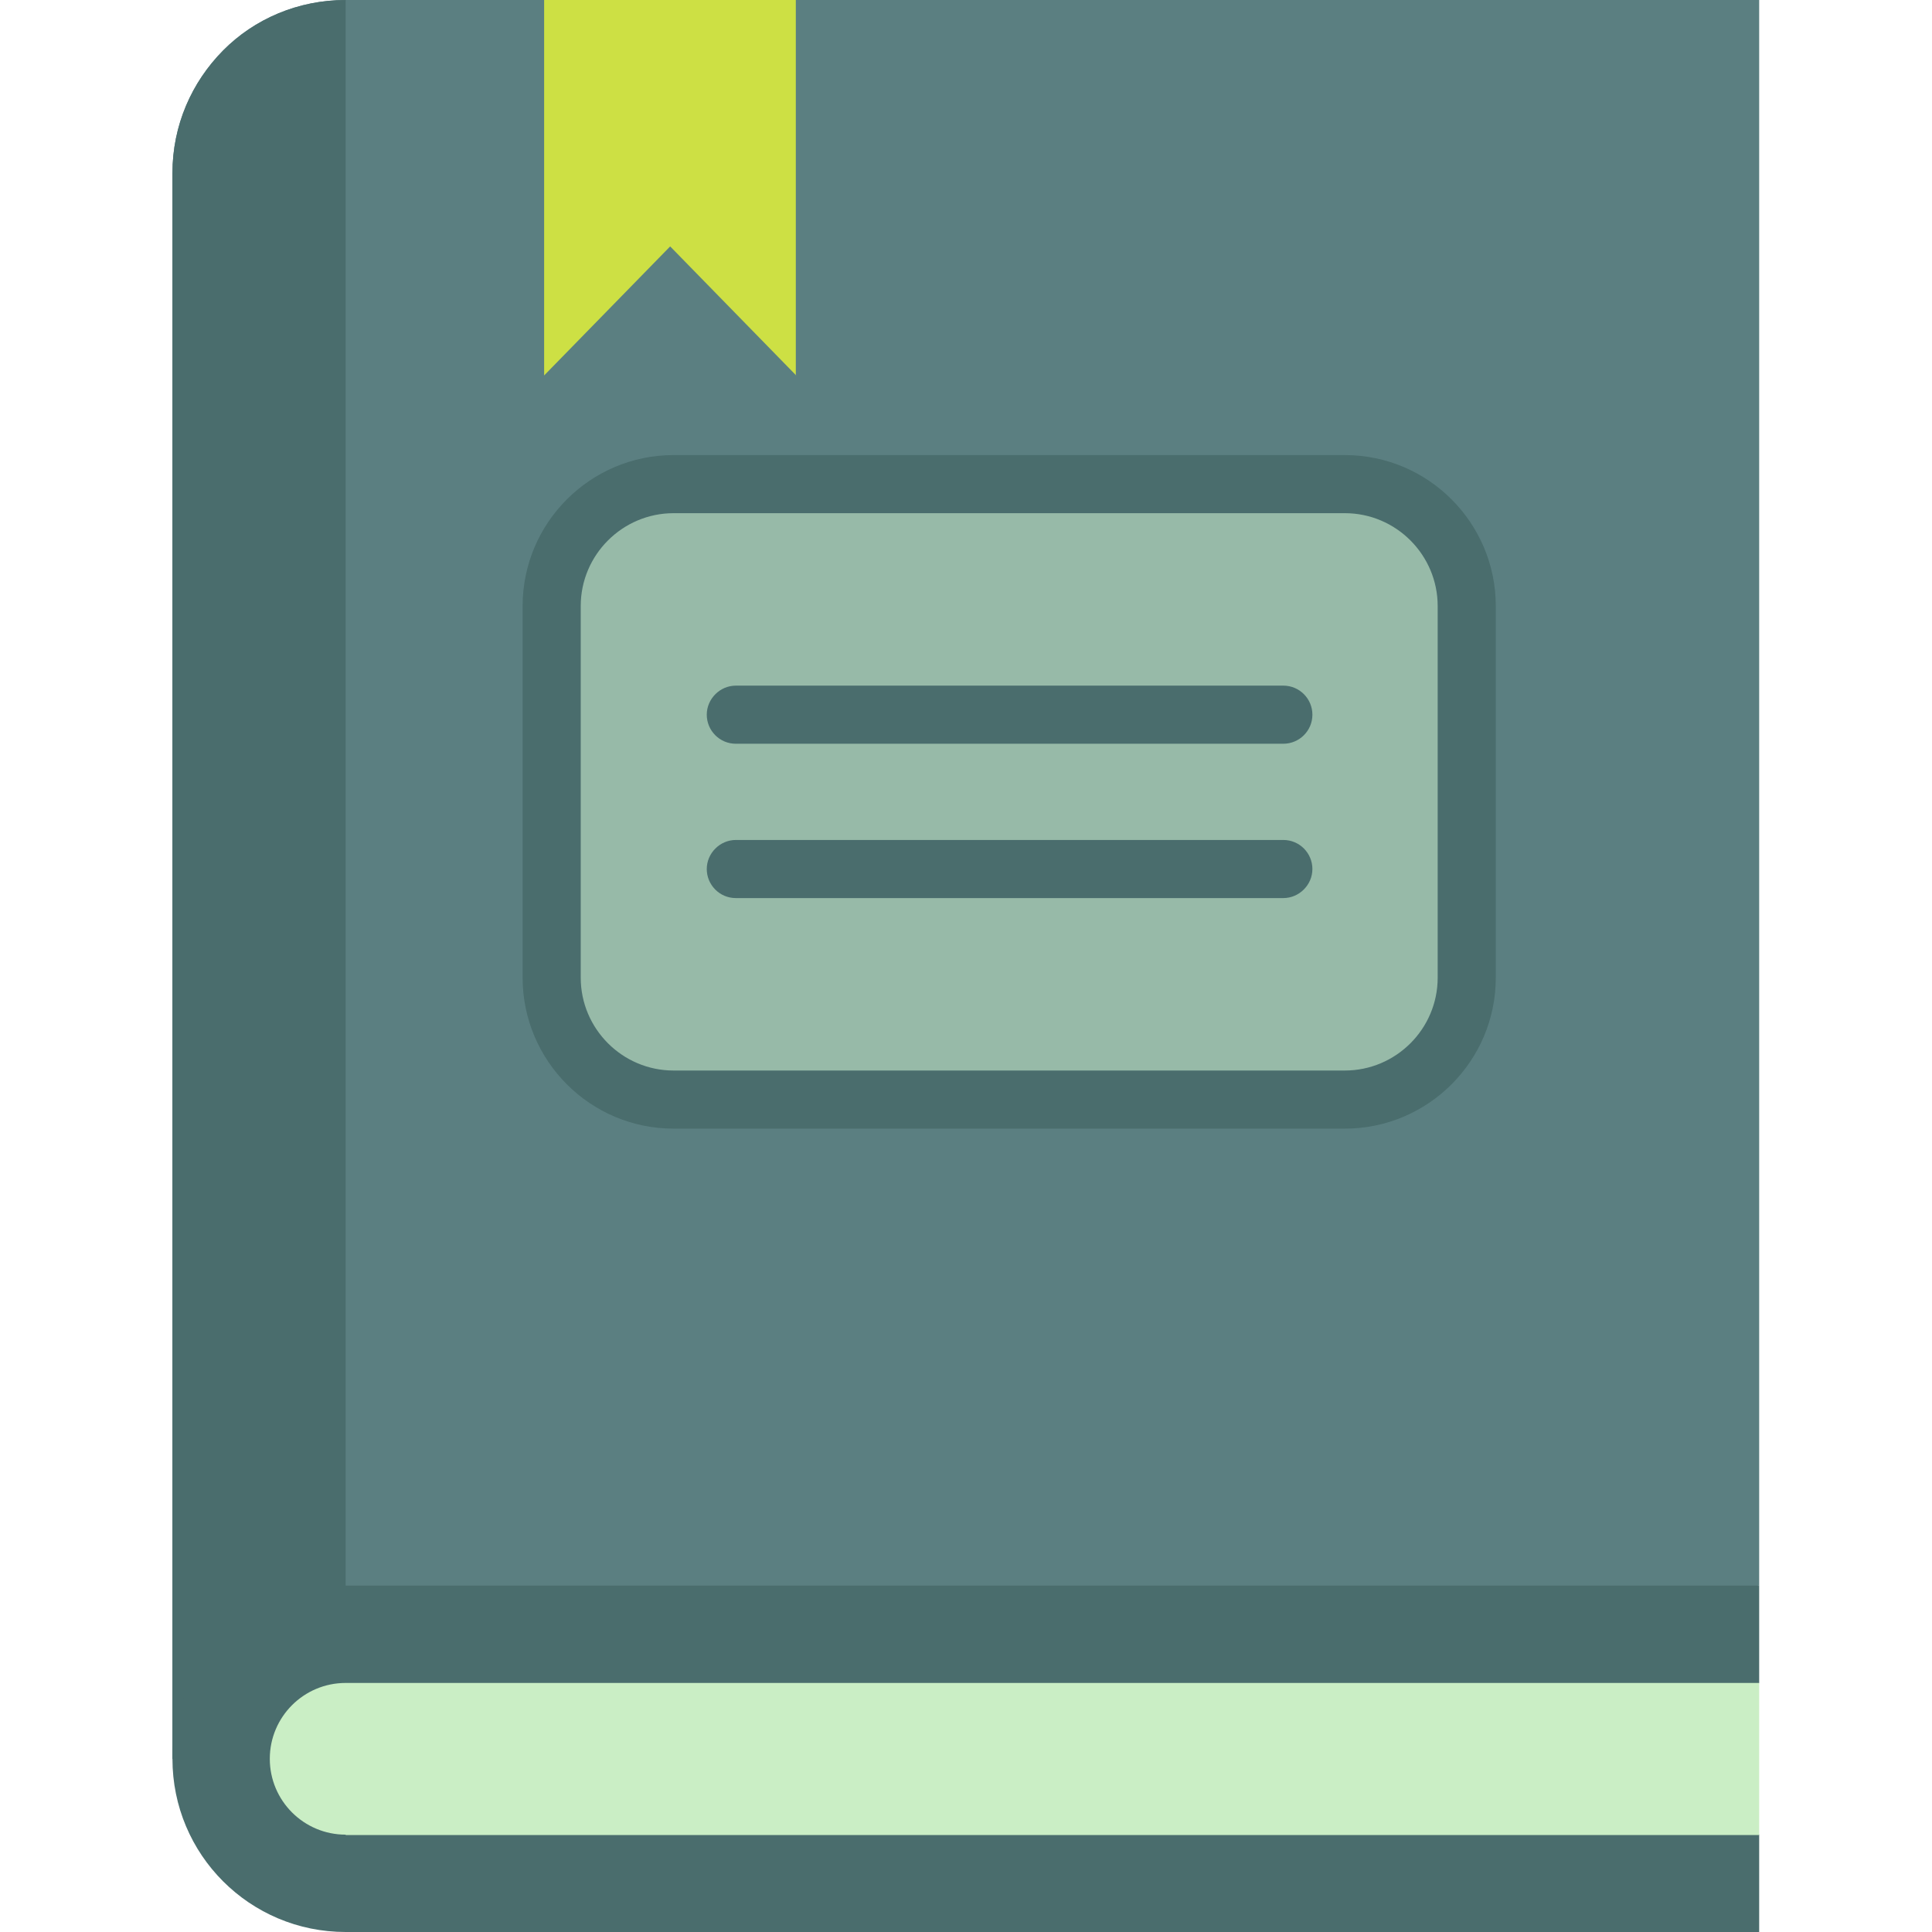 <?xml version="1.0" encoding="UTF-8"?>
<svg id="Capa_1" data-name="Capa 1" xmlns="http://www.w3.org/2000/svg" version="1.1" viewBox="0 0 512 512">
  <defs>
    <style>
      .cls-1 {
        fill: #4a6d6d;
      }

      .cls-1, .cls-2, .cls-3, .cls-4, .cls-5 {
        stroke-width: 0px;
      }

      .cls-2 {
        fill: #cde044;
      }

      .cls-3 {
        fill: #97baa8;
      }

      .cls-4 {
        fill: #5b7f81;
      }

      .cls-5 {
        fill: #caeec5;
      }
    </style>
  </defs>
  <path class="cls-4" d="M466.2,0v420.2l-374.6,40.9-45.9,5V45.9c0-12.7,5.1-24.1,13.4-32.5S79,0,91.6,0h374.6Z"/>
  <path class="cls-1" d="M91.6,0v461.1l-45.9,5V45.9c0-12.7,5.1-24.1,13.4-32.5S79,0,91.6,0Z"/>
  <path class="cls-1" d="M466.2,420.2H91.6c-25.3,0-45.9,20.5-45.9,45.9s20.5,45.9,45.9,45.9h374.6v-25.8l-18.7-20.1,18.7-20.1v-25.8Z"/>
  <path class="cls-5" d="M91.6,486.2c-11.1,0-20.1-9-20.1-20.1s9-20.1,20.1-20.1h374.6v40.3H91.6Z"/>
  <path class="cls-2" d="M211,99.5l-33.4-34.2-33.4,34.2V0h66.7v99.5Z"/>
  <path class="cls-3" d="M356.4,128.2h-177.9c-17.8,0-32.3,14.5-32.3,32.3v98.5c0,17.8,14.5,32.3,32.3,32.3h177.9c17.8,0,32.3-14.5,32.3-32.3v-98.5c0-17.8-14.5-32.3-32.3-32.3h0Z"/>
  <path class="cls-1" d="M356.4,299.1h-177.9c-22.1,0-40-18-40-40v-98.5c0-22.1,18-40,40-40h177.9c22.1,0,40,18,40,40v98.5c0,22.1-18,40-40,40ZM178.5,136c-13.5,0-24.6,11-24.6,24.6v98.5c0,13.5,11,24.6,24.6,24.6h177.9c13.5,0,24.6-11,24.6-24.6v-98.5c0-13.5-11-24.6-24.6-24.6h-177.9Z"/>
  <g>
    <path class="cls-1" d="M340.1,197.1h-145.1c-4.3,0-7.7-3.5-7.7-7.7s3.5-7.7,7.7-7.7h145.1c4.3,0,7.7,3.5,7.7,7.7,0,4.3-3.5,7.7-7.7,7.7Z"/>
    <path class="cls-1" d="M340.1,238h-145.1c-4.3,0-7.7-3.5-7.7-7.7s3.5-7.7,7.7-7.7h145.1c4.3,0,7.7,3.5,7.7,7.7s-3.5,7.7-7.7,7.7Z"/>
  </g>
</svg>